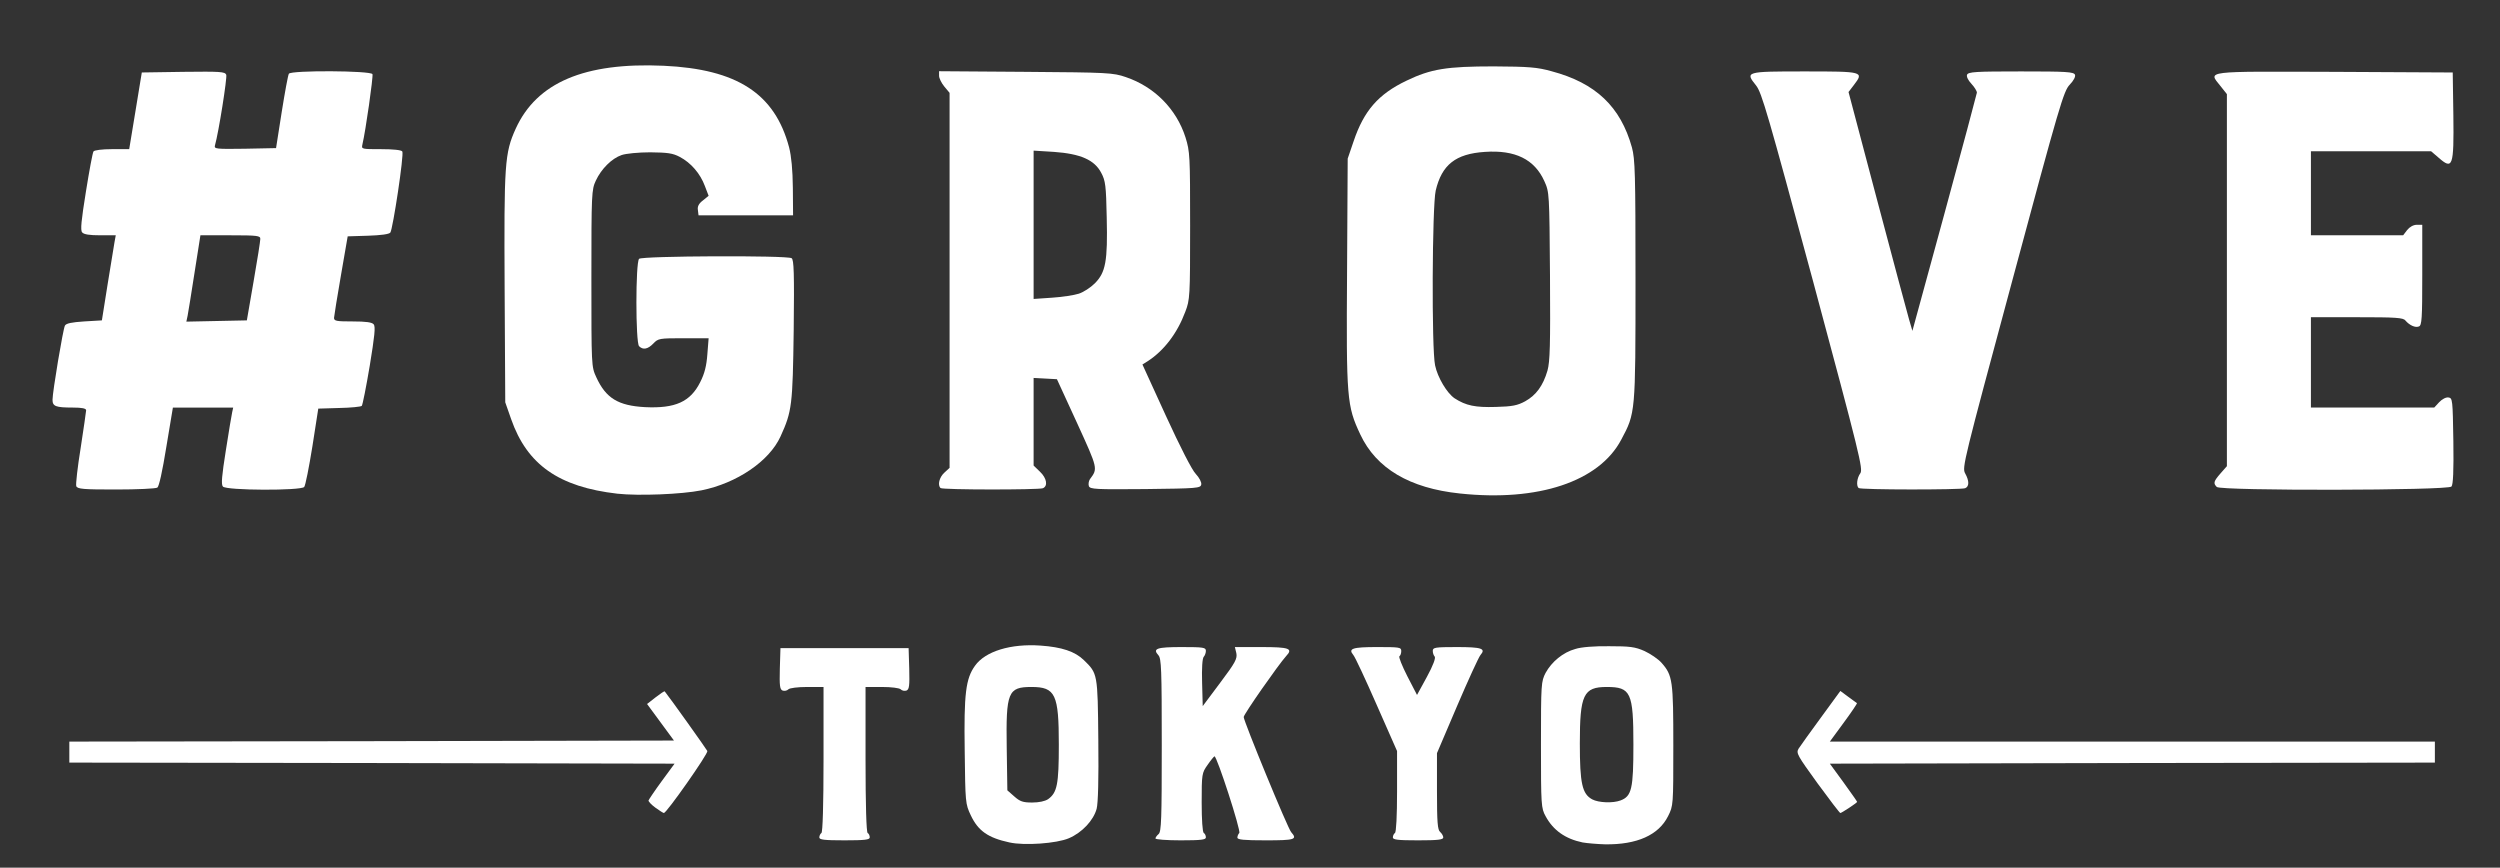 <!DOCTYPE svg PUBLIC "-//W3C//DTD SVG 20010904//EN" "http://www.w3.org/TR/2001/REC-SVG-20010904/DTD/svg10.dtd">
<svg version="1.0" xmlns="http://www.w3.org/2000/svg" width="1190px" height="413px" viewBox="0 0 11900 4130" preserveAspectRatio="xMidYMid meet">
<rect x="0" y="0" width="11900" height="4130" fill="#333333" stroke="none"/>
<g id="layer101" fill="#ffffff" stroke="none">
 <path d="M4805 4010 c-102 -22 -149 -55 -184 -129 -26 -55 -26 -60 -29 -308 -4 -271 5 -343 49 -404 49 -69 170 -106 312 -96 101 7 164 28 206 69 66 64 66 64 69 380 2 188 -1 301 -8 328 -15 55 -69 113 -132 140 -58 25 -212 36 -283 20z m184 -206 c43 -31 51 -70 51 -259 0 -240 -16 -275 -130 -275 -112 0 -122 24 -118 289 l3 203 33 29 c27 24 41 29 85 29 32 0 61 -6 76 -16z"/>
 <path d="M7533 4010 c-82 -17 -140 -58 -176 -125 -21 -38 -22 -52 -22 -340 0 -291 1 -301 22 -342 29 -53 83 -98 142 -114 27 -9 92 -14 161 -13 98 0 123 3 168 23 28 13 65 38 81 56 53 60 56 85 56 395 0 284 0 285 -25 335 -45 90 -148 136 -299 134 -36 -1 -85 -5 -108 -9z m181 -200 c53 -20 61 -56 61 -265 0 -249 -12 -275 -127 -275 -111 0 -128 37 -128 269 0 190 11 240 59 266 30 16 98 19 135 5z"/>
 <path d="M3900 3986 c0 -8 5 -18 10 -21 6 -4 10 -132 10 -351 l0 -344 -78 0 c-45 0 -83 5 -89 11 -7 7 -19 9 -28 6 -13 -6 -15 -22 -13 -104 l3 -98 305 0 305 0 3 98 c2 82 0 98 -13 104 -9 3 -21 1 -28 -6 -6 -6 -44 -11 -89 -11 l-78 0 0 344 c0 219 4 347 10 351 6 3 10 13 10 21 0 11 -22 14 -120 14 -98 0 -120 -3 -120 -14z"/>
 <path d="M5500 3991 c0 -5 7 -14 15 -21 13 -11 15 -70 15 -423 0 -362 -2 -413 -16 -428 -29 -32 -8 -39 112 -39 103 0 114 2 114 18 0 10 -5 23 -10 28 -7 7 -10 55 -8 123 l3 112 83 -111 c73 -97 82 -115 77 -141 l-7 -29 126 0 c134 0 152 7 118 43 -37 41 -202 277 -202 290 0 20 210 531 226 548 31 35 18 39 -121 39 -104 0 -135 -3 -135 -13 0 -7 4 -17 9 -22 9 -10 -106 -365 -118 -365 -3 1 -18 19 -33 41 -27 38 -28 43 -28 179 0 82 4 141 10 145 6 3 10 13 10 21 0 11 -22 14 -120 14 -66 0 -120 -4 -120 -9z"/>
 <path d="M6630 3986 c0 -8 5 -18 10 -21 6 -4 10 -81 10 -198 l0 -192 -97 -220 c-53 -121 -103 -228 -111 -237 -26 -31 -5 -38 114 -38 106 0 114 1 114 19 0 11 -4 22 -9 25 -4 3 13 46 38 95 l46 89 47 -86 c30 -55 43 -91 37 -97 -5 -5 -9 -17 -9 -27 0 -16 11 -18 114 -18 119 0 140 7 113 38 -8 9 -58 118 -111 242 l-96 225 0 181 c0 149 3 184 15 194 8 7 15 19 15 26 0 11 -25 14 -120 14 -98 0 -120 -3 -120 -14z"/>
 <path d="M3119 3844 c-19 -14 -33 -29 -32 -34 2 -5 30 -47 63 -92 l61 -83 -1440 -3 -1441 -2 0 -50 0 -50 1439 -2 1439 -3 -64 -87 -64 -87 41 -32 c22 -17 41 -30 43 -28 25 31 199 275 203 284 4 13 -194 295 -207 295 -3 0 -22 -12 -41 -26z"/>
 <path d="M8651 3728 c-96 -133 -102 -143 -90 -164 8 -13 56 -79 107 -149 l92 -126 38 28 c20 15 39 28 41 30 2 1 -26 43 -63 93 l-66 90 1440 0 1440 0 0 50 0 50 -1440 2 -1440 3 65 89 c36 50 65 91 65 93 0 4 -74 53 -80 53 -3 0 -52 -64 -109 -142z"/>
 <path d="M2939 2350 c-279 -32 -430 -138 -506 -355 l-28 -80 -3 -544 c-3 -592 0 -642 53 -759 100 -219 327 -316 704 -299 349 16 529 132 597 388 11 43 17 107 18 194 l1 130 -225 0 -225 0 -3 -25 c-3 -17 4 -31 24 -46 l27 -22 -18 -47 c-22 -59 -66 -110 -119 -138 -34 -18 -58 -21 -141 -22 -56 0 -116 6 -136 13 -47 16 -97 66 -123 122 -20 43 -21 60 -21 465 0 417 0 420 23 470 46 101 105 136 232 143 144 7 216 -25 263 -119 21 -41 30 -78 34 -133 l6 -76 -120 0 c-115 0 -120 1 -143 25 -26 27 -49 32 -68 13 -17 -17 -17 -399 0 -416 14 -14 704 -17 726 -3 11 7 13 71 10 342 -5 358 -8 387 -63 507 -54 118 -208 222 -376 256 -95 19 -300 27 -400 16z"/>
 <path d="M6949 2349 c-239 -25 -398 -119 -474 -281 -64 -136 -67 -170 -63 -774 l3 -539 28 -82 c49 -146 118 -225 252 -289 116 -56 192 -68 415 -68 167 1 207 4 275 23 211 56 329 169 383 363 15 56 17 122 17 633 0 632 0 631 -68 758 -105 199 -395 296 -768 256z m311 -439 c52 -29 85 -74 106 -146 12 -44 14 -118 12 -451 -3 -395 -3 -398 -27 -451 -47 -104 -139 -149 -283 -139 -139 9 -205 61 -234 184 -17 73 -20 755 -3 832 12 58 57 133 93 157 54 35 99 44 196 41 79 -2 103 -7 140 -27z"/>
 <path d="M363 2314 c-3 -8 6 -90 21 -182 14 -92 26 -173 26 -179 0 -9 -20 -13 -64 -13 -81 0 -96 -6 -96 -37 0 -38 50 -336 59 -353 6 -11 32 -16 92 -20 l84 -5 27 -170 c15 -93 30 -185 33 -202 l6 -33 -74 0 c-51 0 -78 -4 -86 -14 -9 -10 -4 -57 18 -194 16 -100 32 -186 36 -191 3 -6 41 -11 88 -11 l82 0 30 -182 30 -183 198 -3 c175 -2 198 -1 204 14 5 13 -36 274 -54 337 -4 16 6 17 143 15 l148 -3 27 -172 c15 -94 30 -176 34 -182 10 -17 391 -15 398 2 4 12 -32 267 -48 335 -5 22 -4 22 89 22 57 0 97 4 101 11 9 13 -45 370 -57 386 -6 8 -46 13 -106 15 l-97 3 -32 185 c-18 102 -32 193 -33 203 0 15 11 17 89 17 63 0 92 4 100 14 9 11 4 57 -19 197 -17 101 -34 187 -38 191 -4 4 -52 9 -107 10 l-100 3 -28 180 c-16 99 -33 186 -39 193 -16 18 -371 17 -387 -2 -9 -10 -5 -52 14 -172 14 -88 27 -169 30 -181 l5 -23 -143 0 -144 0 -31 186 c-19 118 -35 190 -43 195 -8 5 -96 9 -197 9 -156 0 -183 -2 -189 -16z m844 -974 c18 -102 32 -193 32 -202 1 -16 -12 -18 -142 -18 l-143 0 -28 178 c-15 97 -30 190 -33 205 l-6 28 144 -3 144 -3 32 -185z"/>
 <path d="M4477 2323 c-15 -14 -6 -51 18 -73 l25 -23 0 -893 0 -892 -25 -30 c-14 -17 -25 -40 -25 -51 l0 -22 413 3 c392 3 415 4 476 25 136 46 241 152 284 287 21 68 22 86 22 421 0 337 -1 352 -23 409 -38 102 -101 185 -180 236 l-24 15 112 245 c67 146 124 258 142 276 17 18 28 40 26 50 -3 18 -19 19 -266 22 -236 2 -263 1 -269 -14 -3 -9 -1 -24 5 -33 38 -51 39 -48 -61 -267 l-96 -209 -55 -3 -56 -3 0 209 0 208 30 29 c33 31 39 69 14 79 -21 8 -479 8 -487 -1z m658 -925 c22 -7 56 -29 76 -49 52 -52 62 -105 57 -314 -3 -151 -6 -175 -26 -212 -32 -62 -99 -91 -225 -100 l-97 -6 0 353 0 353 88 -6 c48 -3 105 -12 127 -19z"/>
 <path d="M8847 2323 c-12 -11 -8 -48 8 -70 14 -20 -2 -85 -225 -915 -215 -796 -244 -897 -271 -931 -53 -66 -51 -67 231 -67 280 0 283 1 235 64 l-26 34 136 514 c75 282 143 538 152 568 l16 55 153 -560 c84 -308 153 -567 154 -574 0 -8 -12 -27 -26 -42 -16 -17 -24 -34 -21 -43 6 -14 39 -16 257 -16 218 0 251 2 257 16 3 9 -6 27 -25 47 -29 30 -48 94 -272 927 -234 868 -241 896 -226 923 20 36 20 63 0 71 -21 8 -499 8 -507 -1z"/>
 <path d="M10552 2318 c-18 -18 -15 -27 18 -65 l30 -34 0 -885 0 -886 -31 -39 c-58 -73 -86 -69 543 -67 l563 3 3 204 c3 245 -3 261 -71 201 l-35 -30 -286 0 -286 0 0 200 0 200 219 0 220 0 19 -25 c12 -15 30 -25 46 -25 l26 0 0 239 c0 208 -2 240 -16 245 -17 7 -44 -5 -64 -28 -10 -14 -46 -16 -231 -16 l-219 0 0 215 0 215 293 0 294 0 23 -25 c14 -15 33 -25 45 -23 19 3 20 10 23 207 2 142 -1 208 -9 217 -16 19 -1098 21 -1117 2z"/>
 </g>

</svg>